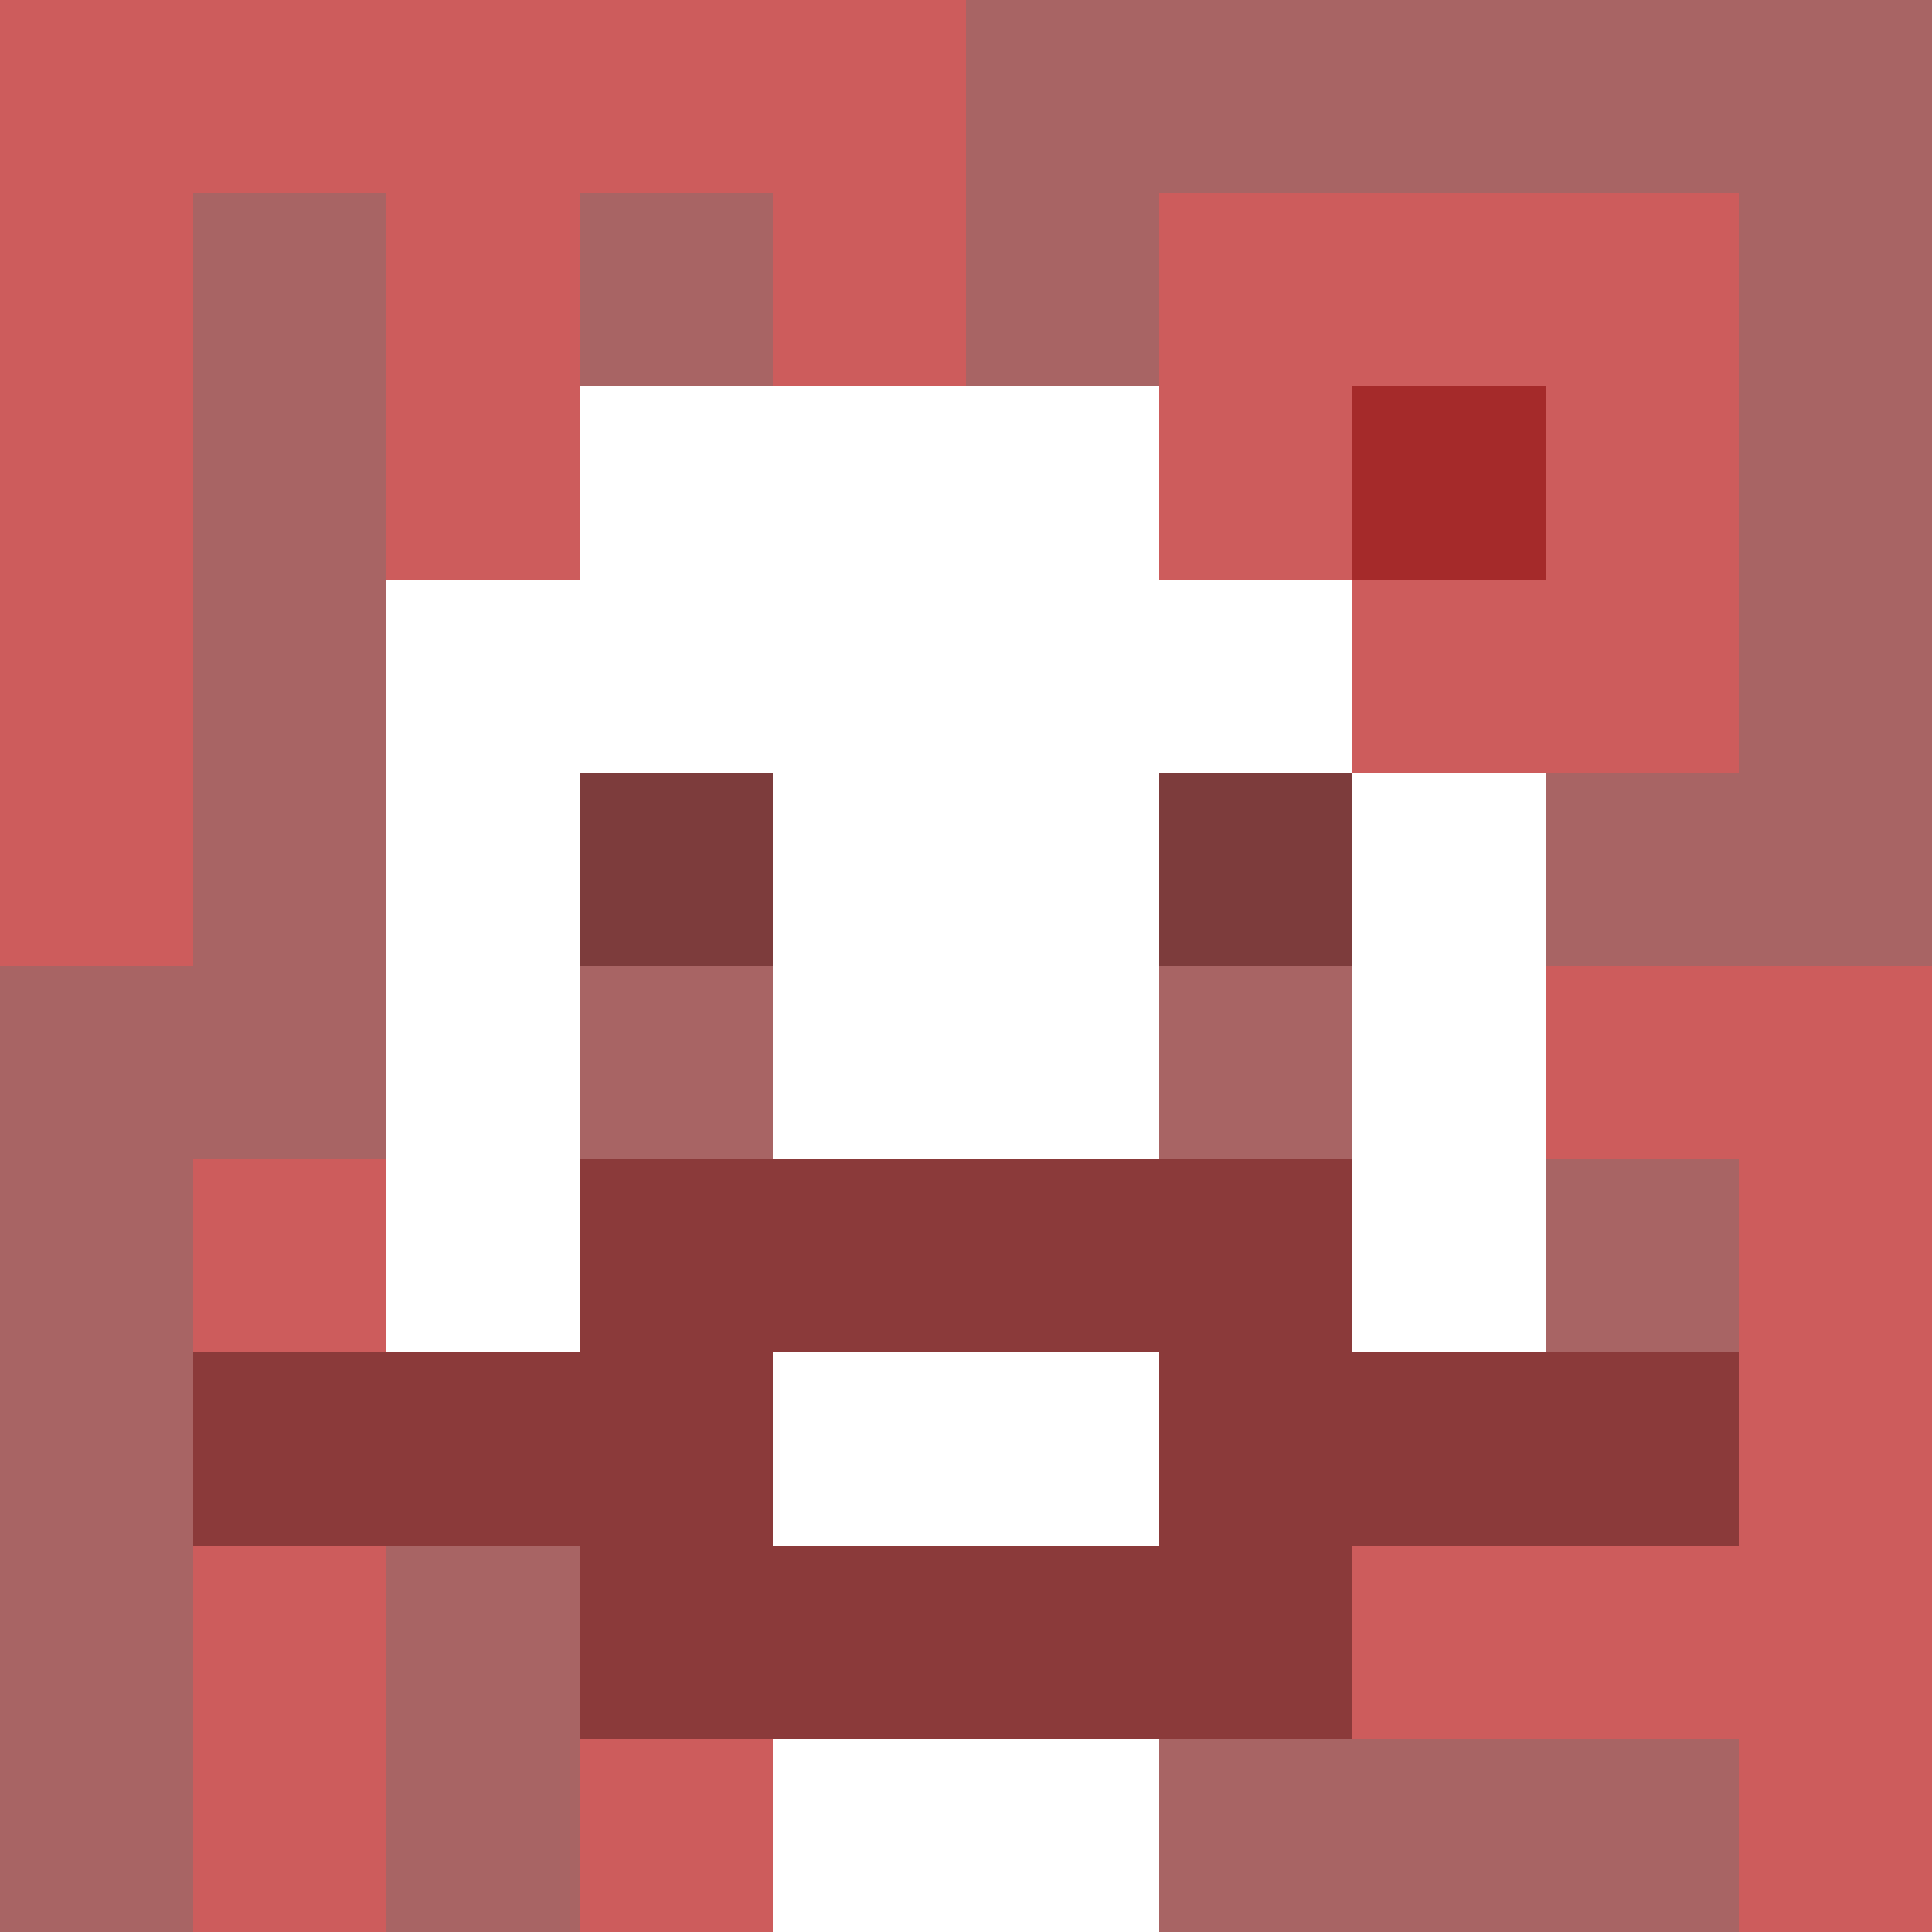 <svg xmlns="http://www.w3.org/2000/svg" version="1.1" width="600" height="600" viewBox="0 0 966 966">
    <title>'goose-pfp-flower' by Dmitri Cherniak</title>
    <desc>The Goose Is Loose (Red Edition)</desc>
    <rect width="100%" height="100%" fill="#7272cc"/>
    <g>
      <g id="0-0">
        <rect x="0" y="0" height="966" width="966" fill="#A86464"/>
        <g>
          <rect id="0-0-0-0-5-1" x="0" y="0" width="483" height="96.6" fill="#CD5C5C"/>
          <rect id="0-0-0-0-1-5" x="0" y="0" width="96.6" height="483" fill="#CD5C5C"/>
          <rect id="0-0-2-0-1-5" x="193.2" y="0" width="96.6" height="483" fill="#CD5C5C"/>
          <rect id="0-0-4-0-1-5" x="386.4" y="0" width="96.6" height="483" fill="#CD5C5C"/>
          <rect id="0-0-6-1-3-3" x="579.6" y="96.6" width="289.8" height="289.8" fill="#CD5C5C"/>
          <rect id="0-0-1-6-1-4" x="96.6" y="579.6" width="96.6" height="386.4" fill="#CD5C5C"/>
          <rect id="0-0-3-6-1-4" x="289.8" y="579.6" width="96.6" height="386.4" fill="#CD5C5C"/>
          <rect id="0-0-5-5-5-1" x="483" y="483" width="483" height="96.6" fill="#CD5C5C"/>
          <rect id="0-0-5-8-5-1" x="483" y="772.8" width="483" height="96.6" fill="#CD5C5C"/>
          <rect id="0-0-5-5-1-5" x="483" y="483" width="96.6" height="483" fill="#CD5C5C"/>
          <rect id="0-0-9-5-1-5" x="869.4" y="483" width="96.6" height="483" fill="#CD5C5C"/>
        </g>
        <g>
          <rect id="0-0-3-2-4-7" x="289.8" y="193.2" width="386.4" height="676.2" fill="#FFFFFF"/>
          <rect id="0-0-2-3-6-5" x="193.2" y="289.8" width="579.6" height="483" fill="#FFFFFF"/>
          <rect id="0-0-4-8-2-2" x="386.4" y="772.8" width="193.2" height="193.2" fill="#FFFFFF"/>
          <rect id="0-0-1-7-8-1" x="96.6" y="676.2" width="772.8" height="96.6" fill="#8B3A3A"/>
          <rect id="0-0-3-6-4-3" x="289.8" y="579.6" width="386.4" height="289.8" fill="#8B3A3A"/>
          <rect id="0-0-4-7-2-1" x="386.4" y="676.2" width="193.2" height="96.6" fill="#FFFFFF"/>
          <rect id="0-0-3-4-1-1" x="289.8" y="386.4" width="96.6" height="96.6" fill="#7D3C3C"/>
          <rect id="0-0-6-4-1-1" x="579.6" y="386.4" width="96.6" height="96.6" fill="#7D3C3C"/>
          <rect id="0-0-3-5-1-1" x="289.8" y="483" width="96.6" height="96.6" fill="#A86464"/>
          <rect id="0-0-6-5-1-1" x="579.6" y="483" width="96.6" height="96.6" fill="#A86464"/>
          <rect id="0-0-6-2-3-1" x="579.6" y="193.2" width="289.8" height="96.6" fill="#CD5C5C"/>
          <rect id="0-0-7-1-1-3" x="676.2" y="96.6" width="96.6" height="289.8" fill="#CD5C5C"/>
          <rect id="0-0-7-2-1-1" x="676.2" y="193.2" width="96.6" height="96.6" fill="#A52A2A"/>
        </g>
  
      </g>
    </g>
  </svg>
